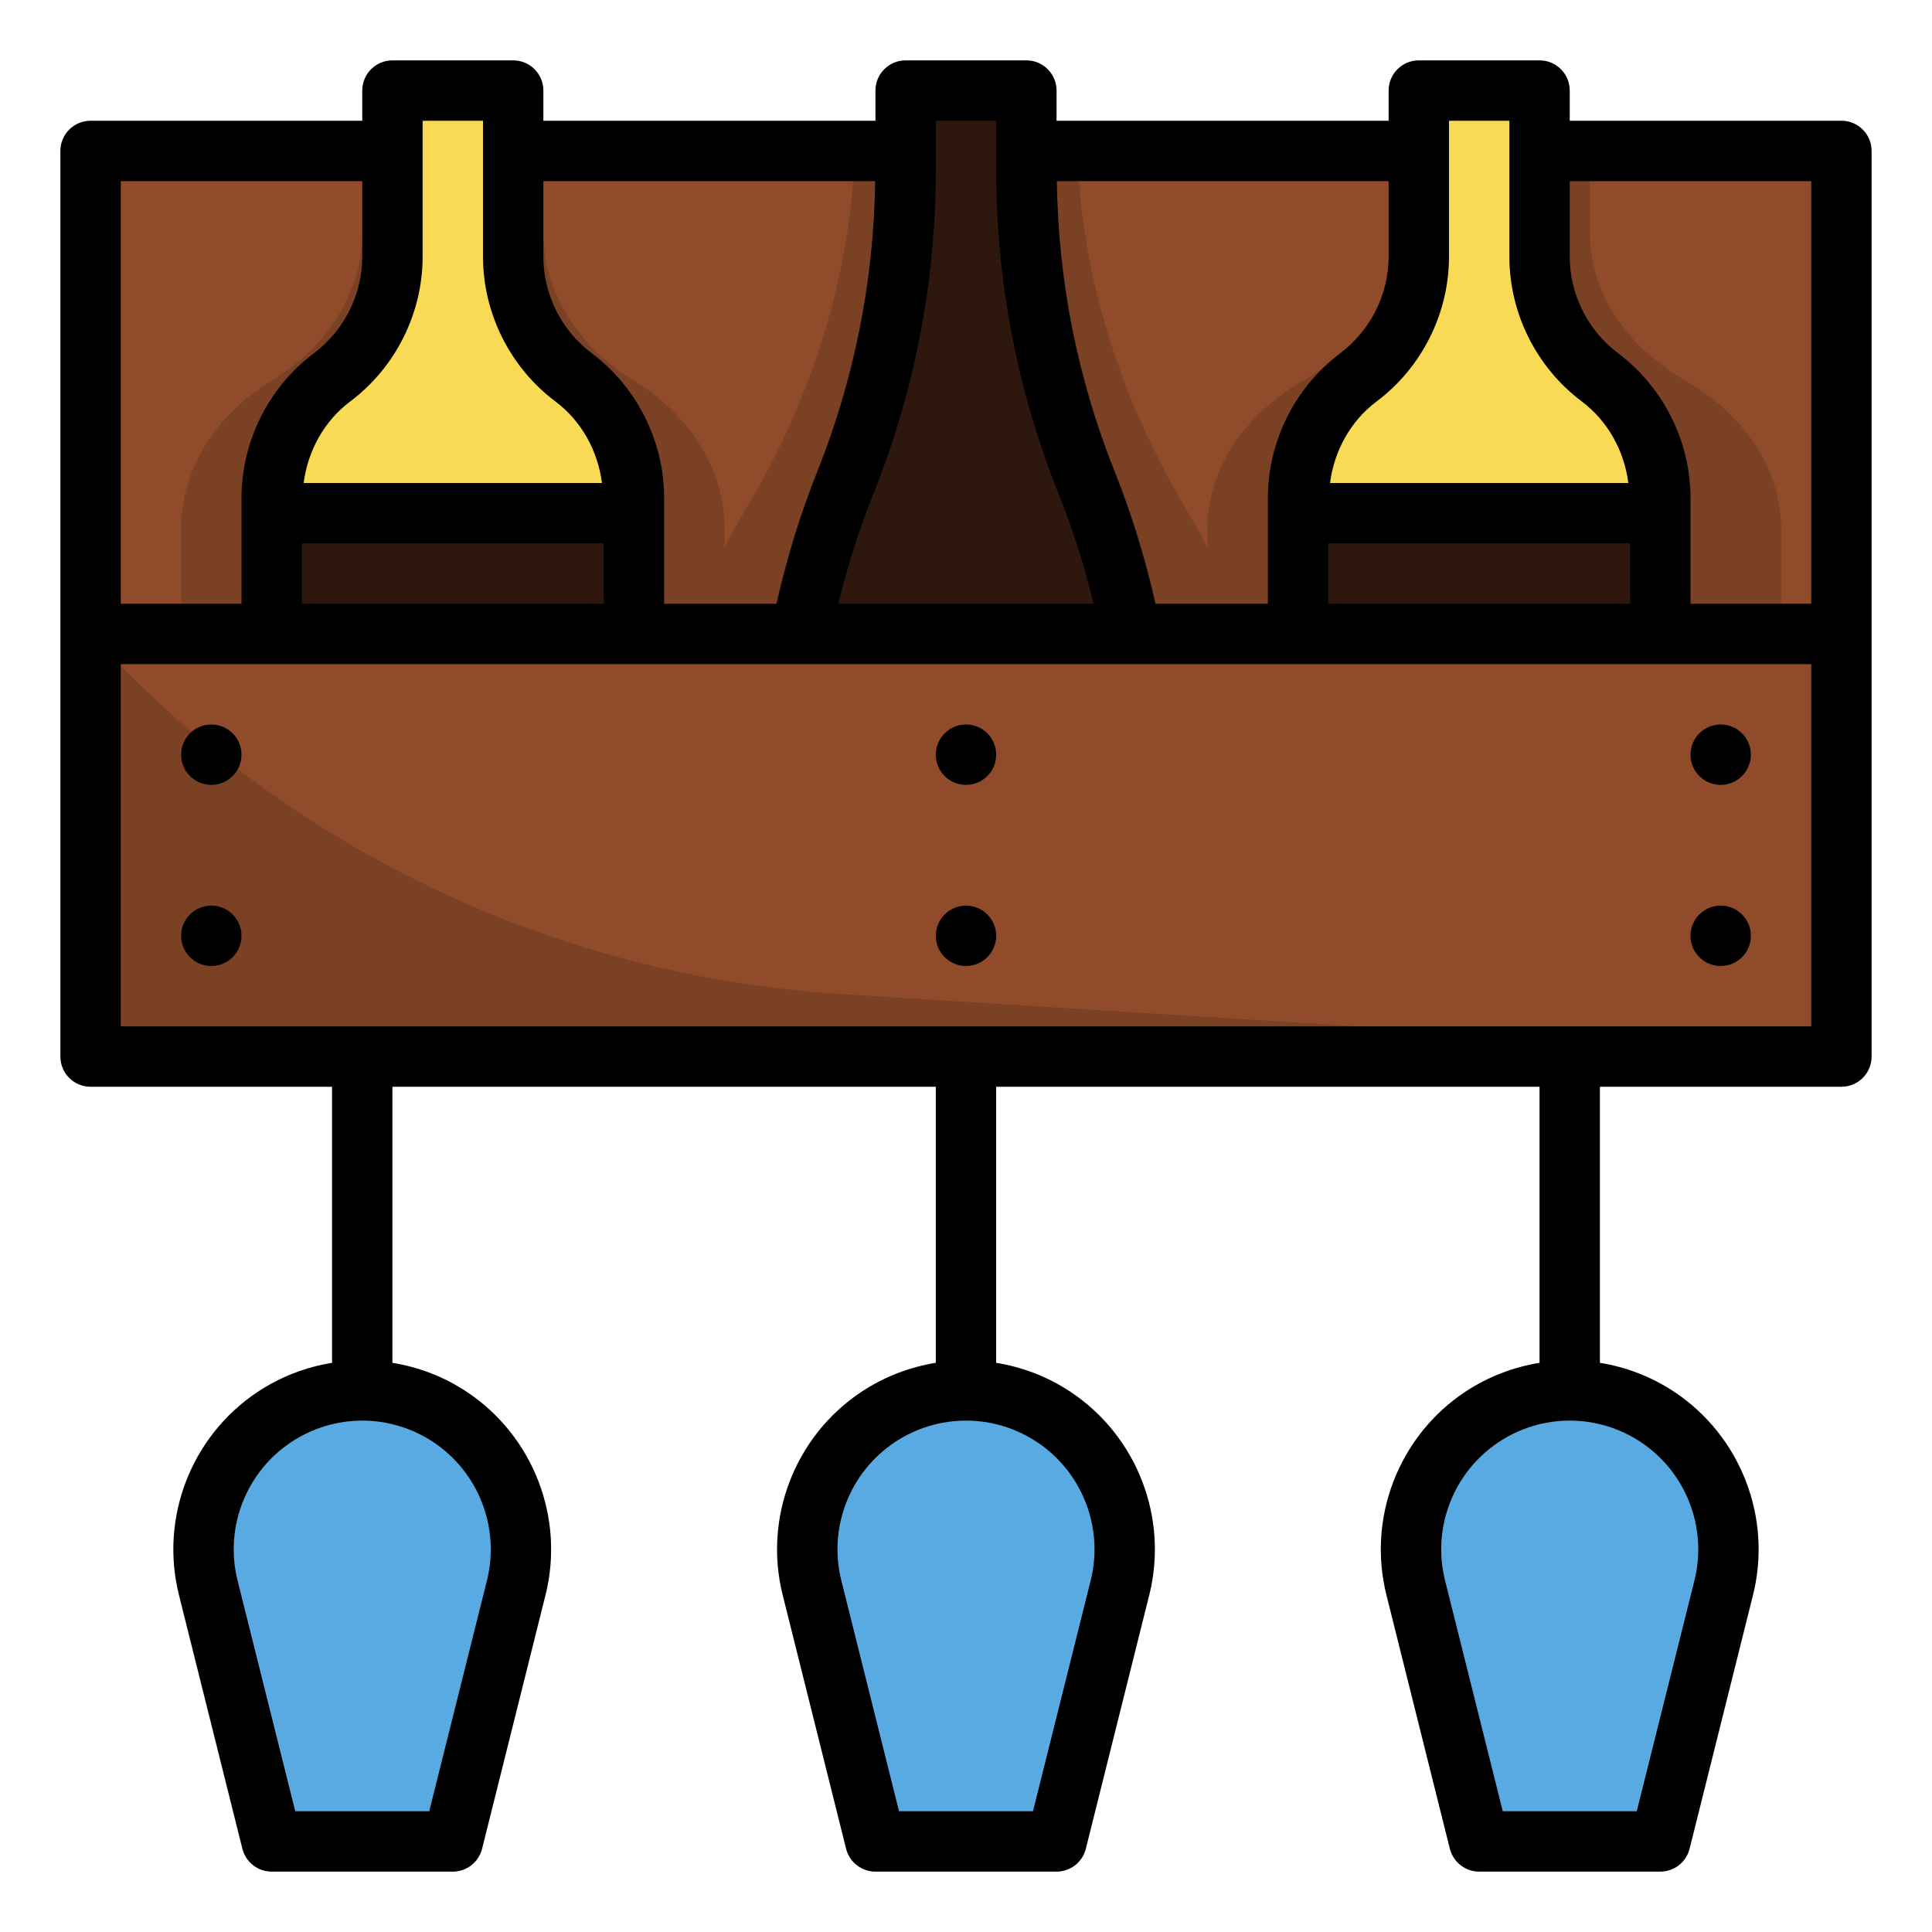 <svg xmlns="http://www.w3.org/2000/svg" viewBox="0 0 64 64" id="wine-bar"><rect width="58" height="16" x="3" y="5" fill="#904c2a"></rect><path fill="#7a4124" d="M46.333,5v2.722c0,1.924-1.173,3.735-3.167,4.889S40,15.576,40,17.5v0.611v0.022 c-0.221-0.417-0.447-0.833-0.693-1.244C37.042,13.101,35.826,9.074,35.682,5h-7.364c-0.143,4.074-1.36,8.101-3.625,11.889 C24.447,17.3,24.221,17.716,24,18.133v-0.022V17.5c0-1.924-1.111-3.735-3-4.889s-3-2.965-3-4.889V5h-6v2.722 c0,1.924-1.111,3.735-3,4.889S6,15.576,6,17.5v0.611V21h53v-2.889V17.5c0-1.924-1.173-3.735-3.167-4.889s-3.167-2.965-3.167-4.889V5 H46.333z"></path><rect width="12" height="4" x="9" y="17" fill="#2e180d"></rect><rect width="12" height="4" x="43" y="17" fill="#2e180d"></rect><path fill="#f9da55" d="M11 12.5c-1.259.944-2 2.426-2 4V17h12v-.5c0-1.574-.741-3.056-2-4s-2-2.426-2-4V5 3h-4v2 3.5C13 10.074 12.259 11.556 11 12.5zM45 12.5c-1.259.944-2 2.426-2 4V17h12v-.5c0-1.574-.741-3.056-2-4s-2-2.426-2-4V5 3h-4v2 3.5C47 10.074 46.259 11.556 45 12.5z"></path><path fill="#2e180d" d="M28,16c-0.648,1.621-1.14,3.295-1.474,5h10.949c-0.335-1.705-0.826-3.379-1.474-5 c-1.321-3.303-2-6.828-2-10.385V5V3h-4v2v0.615C30,9.172,29.321,12.697,28,16z"></path><path fill="#59aae2" d="M14.917 46.945L14.917 46.945c-1.766-1.178-4.067-1.178-5.833 0v0c-1.849 1.233-2.723 3.495-2.185 5.65L9 61h6l2.101-8.405C17.64 50.439 16.766 48.177 14.917 46.945zM34.917 46.945L34.917 46.945c-1.766-1.178-4.067-1.178-5.833 0v0c-1.849 1.233-2.723 3.495-2.185 5.65L29 61h6l2.101-8.405C37.64 50.439 36.766 48.177 34.917 46.945zM54.917 46.945L54.917 46.945c-1.766-1.178-4.067-1.178-5.833 0v0c-1.849 1.233-2.723 3.495-2.185 5.65L49 61h6l2.101-8.405C57.64 50.439 56.766 48.177 54.917 46.945z"></path><circle cx="7" cy="25" r="1"></circle><circle cx="7" cy="31" r="1"></circle><circle cx="32" cy="25" r="1"></circle><circle cx="32" cy="31" r="1"></circle><circle cx="57" cy="25" r="1"></circle><circle cx="57" cy="31" r="1"></circle><rect width="58" height="14" x="3" y="21" fill="#904c2a"></rect><path fill="#7a4124" d="M61,35H3V21l0,0c6.413,7.054,15.322,11.333,24.837,11.927L61,35z"></path><circle cx="7" cy="25" r="1"></circle><circle cx="7" cy="31" r="1"></circle><circle cx="32" cy="25" r="1"></circle><circle cx="32" cy="31" r="1"></circle><circle cx="57" cy="25" r="1"></circle><circle cx="57" cy="31" r="1"></circle><path d="M61,4h-9V3c0-0.553-0.448-1-1-1h-4c-0.552,0-1,0.447-1,1v1H35V3c0-0.553-0.448-1-1-1h-4c-0.552,0-1,0.447-1,1v1H18V3 c0-0.553-0.448-1-1-1h-4c-0.552,0-1,0.447-1,1v1H3C2.448,4,2,4.447,2,5v16v14c0,0.553,0.448,1,1,1h8v9.145 c-0.865,0.141-1.709,0.459-2.472,0.967c-2.195,1.463-3.24,4.166-2.6,6.725l2.101,8.405C8.141,61.688,8.541,62,9,62h6 c0.459,0,0.859-0.313,0.97-0.758l2.101-8.405c0.64-2.559-0.405-5.262-2.6-6.725c-0.763-0.508-1.606-0.827-2.472-0.967V36h18v9.145 c-0.865,0.141-1.709,0.459-2.472,0.967c-2.195,1.463-3.24,4.166-2.6,6.725l2.101,8.405C28.141,61.688,28.541,62,29,62h6 c0.459,0,0.859-0.313,0.97-0.758l2.101-8.405c0.64-2.559-0.405-5.262-2.6-6.725c-0.763-0.508-1.606-0.827-2.472-0.967V36h18v9.145 c-0.865,0.141-1.709,0.459-2.472,0.967c-2.195,1.463-3.24,4.166-2.6,6.725l2.101,8.405C48.141,61.688,48.541,62,49,62h6 c0.459,0,0.859-0.313,0.97-0.758l2.101-8.405c0.64-2.559-0.405-5.262-2.6-6.725c-0.763-0.508-1.606-0.827-2.472-0.967V36h8 c0.552,0,1-0.447,1-1V21V5C62,4.447,61.552,4,61,4z M16.131,52.353L14.219,60H9.781l-1.912-7.647 c-0.436-1.742,0.275-3.58,1.769-4.576c1.436-0.957,3.289-0.957,4.725,0C15.855,48.772,16.566,50.61,16.131,52.353z M36.131,52.353 L34.219,60h-4.438l-1.912-7.647c-0.436-1.742,0.275-3.58,1.769-4.576c1.436-0.957,3.289-0.957,4.725,0 C35.855,48.772,36.566,50.61,36.131,52.353z M56.131,52.353L54.219,60h-4.438l-1.912-7.647c-0.436-1.742,0.275-3.58,1.769-4.576 c1.436-0.957,3.289-0.957,4.725,0C55.855,48.772,56.566,50.61,56.131,52.353z M60,6v14h-4v-3.5c0-1.878-0.897-3.673-2.4-4.8 C52.598,10.948,52,9.752,52,8.5V6H60z M44,18h10v2H44V18z M48,8.5V4h2v4.5c0,1.878,0.897,3.673,2.4,4.8 c0.866,0.65,1.404,1.637,1.541,2.7h-9.882c0.137-1.063,0.675-2.05,1.541-2.7C47.103,12.173,48,10.378,48,8.5z M46,8.5 c0,1.252-0.598,2.448-1.6,3.2c-1.503,1.127-2.4,2.922-2.4,4.8V20h-3.723c-0.338-1.494-0.785-2.962-1.349-4.371 c-1.232-3.08-1.873-6.318-1.919-9.629H46V8.5z M31,5.615V4h2v1.615c0,3.701,0.697,7.32,2.071,10.756 c0.47,1.174,0.857,2.39,1.159,3.629h-8.46c0.301-1.239,0.689-2.455,1.158-3.629C30.303,12.936,31,9.316,31,5.615z M28.991,6 c-0.047,3.311-0.688,6.549-1.92,9.629c-0.564,1.409-1.011,2.877-1.349,4.371H22v-3.5c0-1.878-0.897-3.673-2.4-4.8 C18.598,10.948,18,9.752,18,8.5V6H28.991z M10,18h10v2H10V18z M14,8.5V4h2v4.5c0,1.878,0.897,3.673,2.4,4.8 c0.866,0.65,1.404,1.637,1.541,2.7h-9.882c0.137-1.063,0.675-2.05,1.541-2.7C13.103,12.173,14,10.378,14,8.5z M12,6v2.5 c0,1.252-0.598,2.448-1.6,3.2C8.897,12.827,8,14.622,8,16.5V20H4V6H12z M60,34H4V22h56V34z"></path></svg>